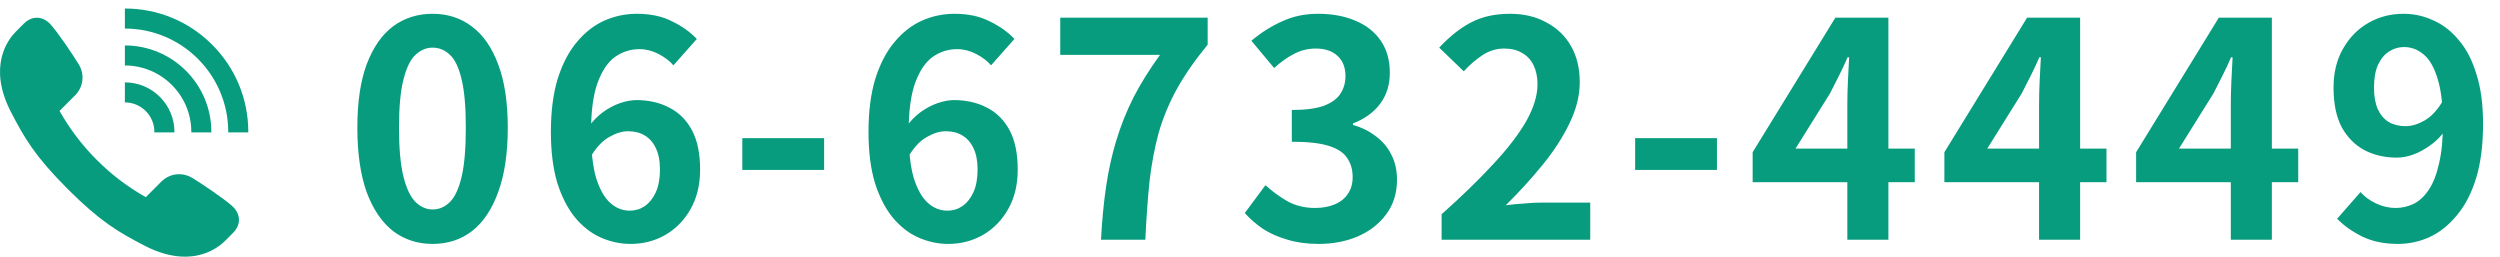 <svg width="292" height="30" viewBox="0 0 292 30" fill="none" xmlns="http://www.w3.org/2000/svg">
<path d="M21.602 29.98C20.118 29.98 18.53 29.548 16.884 28.695C13.842 27.119 11.719 25.886 7.907 22.075C4.096 18.264 2.864 16.142 1.287 13.098C-1.514 7.692 1.005 4.539 1.843 3.701L2.773 2.771C3.231 2.313 3.761 2.071 4.305 2.071C4.899 2.071 5.463 2.353 5.938 2.885C6.807 3.858 8.544 6.439 9.2 7.521C9.92 8.707 9.742 10.166 8.759 11.15L6.953 12.955C8.229 15.179 9.577 16.949 11.304 18.678C13.033 20.406 14.804 21.753 17.027 23.03L18.833 21.224C19.401 20.656 20.142 20.344 20.921 20.344C21.457 20.344 21.989 20.495 22.462 20.782C23.544 21.439 26.125 23.176 27.098 24.044C27.614 24.504 27.895 25.051 27.911 25.625C27.927 26.189 27.685 26.736 27.212 27.209L26.289 28.132C25.729 28.693 24.166 29.98 21.603 29.98H21.602Z" fill="#089C7E"/>
<path d="M18.034 15.409C18.034 15.429 18.033 15.448 18.032 15.468H20.374C20.374 15.448 20.375 15.429 20.375 15.409C20.375 12.217 17.778 9.62 14.586 9.62V11.961C16.487 11.961 18.033 13.508 18.033 15.408L18.034 15.409Z" fill="#089C7E"/>
<path d="M22.346 15.409C22.346 15.428 22.346 15.448 22.346 15.467H24.686C24.686 15.448 24.687 15.428 24.687 15.409C24.687 9.839 20.155 5.308 14.586 5.308V7.648C18.865 7.648 22.346 11.129 22.346 15.409Z" fill="#089C7E"/>
<path d="M26.658 15.409C26.658 15.429 26.658 15.448 26.658 15.468H28.999C28.999 15.448 29 15.428 29 15.409C29 11.559 27.5 7.939 24.778 5.217C22.055 2.494 18.436 0.995 14.586 0.995V3.336C21.242 3.336 26.658 8.752 26.658 15.408V15.409Z" fill="#089C7E"/>
<path d="M50.523 28.49C48.773 28.49 47.233 27.988 45.903 26.985C44.597 25.958 43.57 24.442 42.823 22.435C42.1 20.405 41.738 17.897 41.738 14.91C41.738 11.947 42.1 9.485 42.823 7.525C43.57 5.542 44.597 4.06 45.903 3.08C47.233 2.1 48.773 1.61 50.523 1.61C52.297 1.61 53.837 2.112 55.143 3.115C56.45 4.095 57.465 5.565 58.188 7.525C58.935 9.485 59.308 11.947 59.308 14.91C59.308 17.897 58.935 20.405 58.188 22.435C57.465 24.442 56.45 25.958 55.143 26.985C53.837 27.988 52.297 28.49 50.523 28.49ZM50.523 24.465C51.293 24.465 51.97 24.173 52.553 23.59C53.137 23.007 53.592 22.027 53.918 20.65C54.245 19.25 54.408 17.337 54.408 14.91C54.408 12.507 54.245 10.628 53.918 9.275C53.592 7.898 53.137 6.942 52.553 6.405C51.97 5.845 51.293 5.565 50.523 5.565C49.8 5.565 49.135 5.845 48.528 6.405C47.945 6.942 47.478 7.898 47.128 9.275C46.778 10.628 46.603 12.507 46.603 14.91C46.603 17.337 46.778 19.25 47.128 20.65C47.478 22.027 47.945 23.007 48.528 23.59C49.135 24.173 49.8 24.465 50.523 24.465ZM73.653 28.49C72.439 28.49 71.261 28.233 70.118 27.72C68.998 27.207 68.006 26.425 67.143 25.375C66.279 24.302 65.591 22.948 65.078 21.315C64.588 19.658 64.343 17.687 64.343 15.4C64.343 12.997 64.611 10.92 65.148 9.17C65.708 7.42 66.454 5.997 67.388 4.9C68.321 3.78 69.383 2.952 70.573 2.415C71.786 1.878 73.058 1.61 74.388 1.61C75.974 1.61 77.339 1.902 78.483 2.485C79.649 3.045 80.618 3.733 81.388 4.55L78.658 7.63C78.214 7.117 77.631 6.673 76.908 6.3C76.184 5.927 75.449 5.74 74.703 5.74C73.653 5.74 72.696 6.043 71.833 6.65C70.993 7.257 70.316 8.26 69.803 9.66C69.289 11.06 69.033 12.973 69.033 15.4C69.033 17.64 69.231 19.437 69.628 20.79C70.048 22.12 70.596 23.088 71.273 23.695C71.949 24.302 72.708 24.605 73.548 24.605C74.201 24.605 74.784 24.43 75.298 24.08C75.834 23.707 76.266 23.17 76.593 22.47C76.919 21.747 77.083 20.86 77.083 19.81C77.083 18.783 76.919 17.943 76.593 17.29C76.289 16.637 75.858 16.147 75.298 15.82C74.761 15.493 74.119 15.33 73.373 15.33C72.673 15.33 71.938 15.552 71.168 15.995C70.398 16.415 69.686 17.162 69.033 18.235L68.788 14.77C69.254 14.117 69.803 13.557 70.433 13.09C71.086 12.623 71.751 12.273 72.428 12.04C73.128 11.807 73.758 11.69 74.318 11.69C75.764 11.69 77.048 11.982 78.168 12.565C79.311 13.148 80.198 14.035 80.828 15.225C81.458 16.415 81.773 17.943 81.773 19.81C81.773 21.583 81.399 23.123 80.653 24.43C79.929 25.713 78.949 26.717 77.713 27.44C76.476 28.14 75.123 28.49 73.653 28.49ZM86.702 19.845V16.135H96.257V19.845H86.702ZM110.751 28.49C109.538 28.49 108.36 28.233 107.216 27.72C106.096 27.207 105.105 26.425 104.241 25.375C103.378 24.302 102.69 22.948 102.176 21.315C101.686 19.658 101.441 17.687 101.441 15.4C101.441 12.997 101.71 10.92 102.246 9.17C102.806 7.42 103.553 5.997 104.486 4.9C105.42 3.78 106.481 2.952 107.671 2.415C108.885 1.878 110.156 1.61 111.486 1.61C113.073 1.61 114.438 1.902 115.581 2.485C116.748 3.045 117.716 3.733 118.486 4.55L115.756 7.63C115.313 7.117 114.73 6.673 114.006 6.3C113.283 5.927 112.548 5.74 111.801 5.74C110.751 5.74 109.795 6.043 108.931 6.65C108.091 7.257 107.415 8.26 106.901 9.66C106.388 11.06 106.131 12.973 106.131 15.4C106.131 17.64 106.33 19.437 106.726 20.79C107.146 22.12 107.695 23.088 108.371 23.695C109.048 24.302 109.806 24.605 110.646 24.605C111.3 24.605 111.883 24.43 112.396 24.08C112.933 23.707 113.365 23.17 113.691 22.47C114.018 21.747 114.181 20.86 114.181 19.81C114.181 18.783 114.018 17.943 113.691 17.29C113.388 16.637 112.956 16.147 112.396 15.82C111.86 15.493 111.218 15.33 110.471 15.33C109.771 15.33 109.036 15.552 108.266 15.995C107.496 16.415 106.785 17.162 106.131 18.235L105.886 14.77C106.353 14.117 106.901 13.557 107.531 13.09C108.185 12.623 108.85 12.273 109.526 12.04C110.226 11.807 110.856 11.69 111.416 11.69C112.863 11.69 114.146 11.982 115.266 12.565C116.41 13.148 117.296 14.035 117.926 15.225C118.556 16.415 118.871 17.943 118.871 19.81C118.871 21.583 118.498 23.123 117.751 24.43C117.028 25.713 116.048 26.717 114.811 27.44C113.575 28.14 112.221 28.49 110.751 28.49ZM128.596 28C128.713 25.76 128.911 23.695 129.191 21.805C129.471 19.892 129.868 18.095 130.381 16.415C130.894 14.712 131.559 13.043 132.376 11.41C133.216 9.777 134.254 8.108 135.491 6.405H123.836V2.065H141.056V5.215C139.563 7.035 138.349 8.785 137.416 10.465C136.506 12.145 135.806 13.848 135.316 15.575C134.849 17.302 134.499 19.168 134.266 21.175C134.056 23.182 133.893 25.457 133.776 28H128.596ZM154.035 28.49C152.682 28.49 151.469 28.327 150.395 28C149.322 27.697 148.365 27.277 147.525 26.74C146.709 26.18 145.997 25.562 145.39 24.885L147.805 21.63C148.599 22.353 149.462 22.983 150.395 23.52C151.352 24.033 152.414 24.29 153.58 24.29C154.467 24.29 155.237 24.15 155.89 23.87C156.567 23.59 157.08 23.182 157.43 22.645C157.804 22.108 157.99 21.455 157.99 20.685C157.99 19.822 157.78 19.087 157.36 18.48C156.964 17.85 156.252 17.372 155.225 17.045C154.199 16.718 152.752 16.555 150.885 16.555V12.845C152.472 12.845 153.72 12.682 154.63 12.355C155.54 12.005 156.182 11.538 156.555 10.955C156.952 10.348 157.15 9.66 157.15 8.89C157.15 7.887 156.847 7.105 156.24 6.545C155.634 5.962 154.782 5.67 153.685 5.67C152.775 5.67 151.924 5.88 151.13 6.3C150.36 6.697 149.59 7.245 148.82 7.945L146.16 4.76C147.304 3.803 148.505 3.045 149.765 2.485C151.025 1.902 152.414 1.61 153.93 1.61C155.587 1.61 157.045 1.878 158.305 2.415C159.589 2.952 160.58 3.733 161.28 4.76C161.98 5.787 162.33 7.035 162.33 8.505C162.33 9.905 161.957 11.107 161.21 12.11C160.464 13.113 159.402 13.883 158.025 14.42V14.595C158.982 14.852 159.845 15.272 160.615 15.855C161.409 16.415 162.027 17.127 162.47 17.99C162.937 18.853 163.17 19.857 163.17 21C163.17 22.563 162.75 23.905 161.91 25.025C161.094 26.145 159.985 27.008 158.585 27.615C157.209 28.198 155.692 28.49 154.035 28.49ZM168.38 28V25.025C170.737 22.925 172.743 20.977 174.4 19.18C176.08 17.383 177.363 15.715 178.25 14.175C179.137 12.612 179.58 11.165 179.58 9.835C179.58 8.995 179.428 8.26 179.125 7.63C178.822 7 178.378 6.522 177.795 6.195C177.235 5.845 176.535 5.67 175.695 5.67C174.762 5.67 173.898 5.938 173.105 6.475C172.335 6.988 171.623 7.607 170.97 8.33L168.1 5.565C169.313 4.258 170.55 3.278 171.81 2.625C173.093 1.948 174.61 1.61 176.36 1.61C177.993 1.61 179.417 1.948 180.63 2.625C181.867 3.278 182.823 4.2 183.5 5.39C184.177 6.58 184.515 7.98 184.515 9.59C184.515 11.153 184.118 12.752 183.325 14.385C182.555 15.995 181.517 17.605 180.21 19.215C178.903 20.825 177.457 22.412 175.87 23.975C176.547 23.882 177.27 23.812 178.04 23.765C178.833 23.695 179.533 23.66 180.14 23.66H185.74V28H168.38ZM190.985 19.845V16.135H200.54V19.845H190.985ZM215.769 28V12.075C215.769 11.328 215.792 10.442 215.839 9.415C215.885 8.365 215.932 7.455 215.979 6.685H215.804C215.5 7.385 215.174 8.085 214.824 8.785C214.474 9.485 214.112 10.197 213.739 10.92L209.714 17.36H223.644V21.28H204.709V17.78L214.369 2.065H220.564V28H215.769ZM238.163 28V12.075C238.163 11.328 238.186 10.442 238.233 9.415C238.28 8.365 238.326 7.455 238.373 6.685H238.198C237.895 7.385 237.568 8.085 237.218 8.785C236.868 9.485 236.506 10.197 236.133 10.92L232.108 17.36H246.038V21.28H227.103V17.78L236.763 2.065H242.958V28H238.163ZM260.558 28V12.075C260.558 11.328 260.581 10.442 260.628 9.415C260.674 8.365 260.721 7.455 260.768 6.685H260.593C260.289 7.385 259.963 8.085 259.613 8.785C259.263 9.485 258.901 10.197 258.528 10.92L254.503 17.36H268.433V21.28H249.498V17.78L259.158 2.065H265.353V28H260.558ZM280.082 28.49C278.472 28.49 277.072 28.198 275.882 27.615C274.716 27.032 273.747 26.343 272.977 25.55L275.707 22.435C276.174 22.972 276.781 23.415 277.527 23.765C278.274 24.115 279.032 24.29 279.802 24.29C280.549 24.29 281.261 24.127 281.937 23.8C282.614 23.45 283.197 22.902 283.687 22.155C284.201 21.385 284.597 20.37 284.877 19.11C285.181 17.85 285.332 16.298 285.332 14.455C285.332 12.238 285.122 10.477 284.702 9.17C284.306 7.863 283.769 6.93 283.092 6.37C282.416 5.787 281.646 5.495 280.782 5.495C280.152 5.495 279.569 5.67 279.032 6.02C278.496 6.37 278.064 6.895 277.737 7.595C277.434 8.295 277.282 9.182 277.282 10.255C277.282 11.258 277.434 12.098 277.737 12.775C278.041 13.428 278.461 13.918 278.997 14.245C279.557 14.572 280.211 14.735 280.957 14.735C281.681 14.735 282.427 14.513 283.197 14.07C283.967 13.627 284.667 12.88 285.297 11.83L285.542 15.295C285.099 15.925 284.551 16.473 283.897 16.94C283.267 17.407 282.614 17.768 281.937 18.025C281.261 18.282 280.607 18.41 279.977 18.41C278.554 18.41 277.282 18.118 276.162 17.535C275.042 16.928 274.156 16.03 273.502 14.84C272.872 13.627 272.557 12.098 272.557 10.255C272.557 8.482 272.931 6.953 273.677 5.67C274.424 4.363 275.416 3.36 276.652 2.66C277.889 1.96 279.242 1.61 280.712 1.61C281.949 1.61 283.116 1.867 284.212 2.38C285.332 2.87 286.324 3.64 287.187 4.69C288.074 5.717 288.762 7.047 289.252 8.68C289.766 10.29 290.022 12.215 290.022 14.455C290.022 16.905 289.754 19.017 289.217 20.79C288.681 22.54 287.934 23.987 286.977 25.13C286.044 26.273 284.982 27.125 283.792 27.685C282.602 28.222 281.366 28.49 280.082 28.49Z" fill="#089C7E"/>
</svg>

